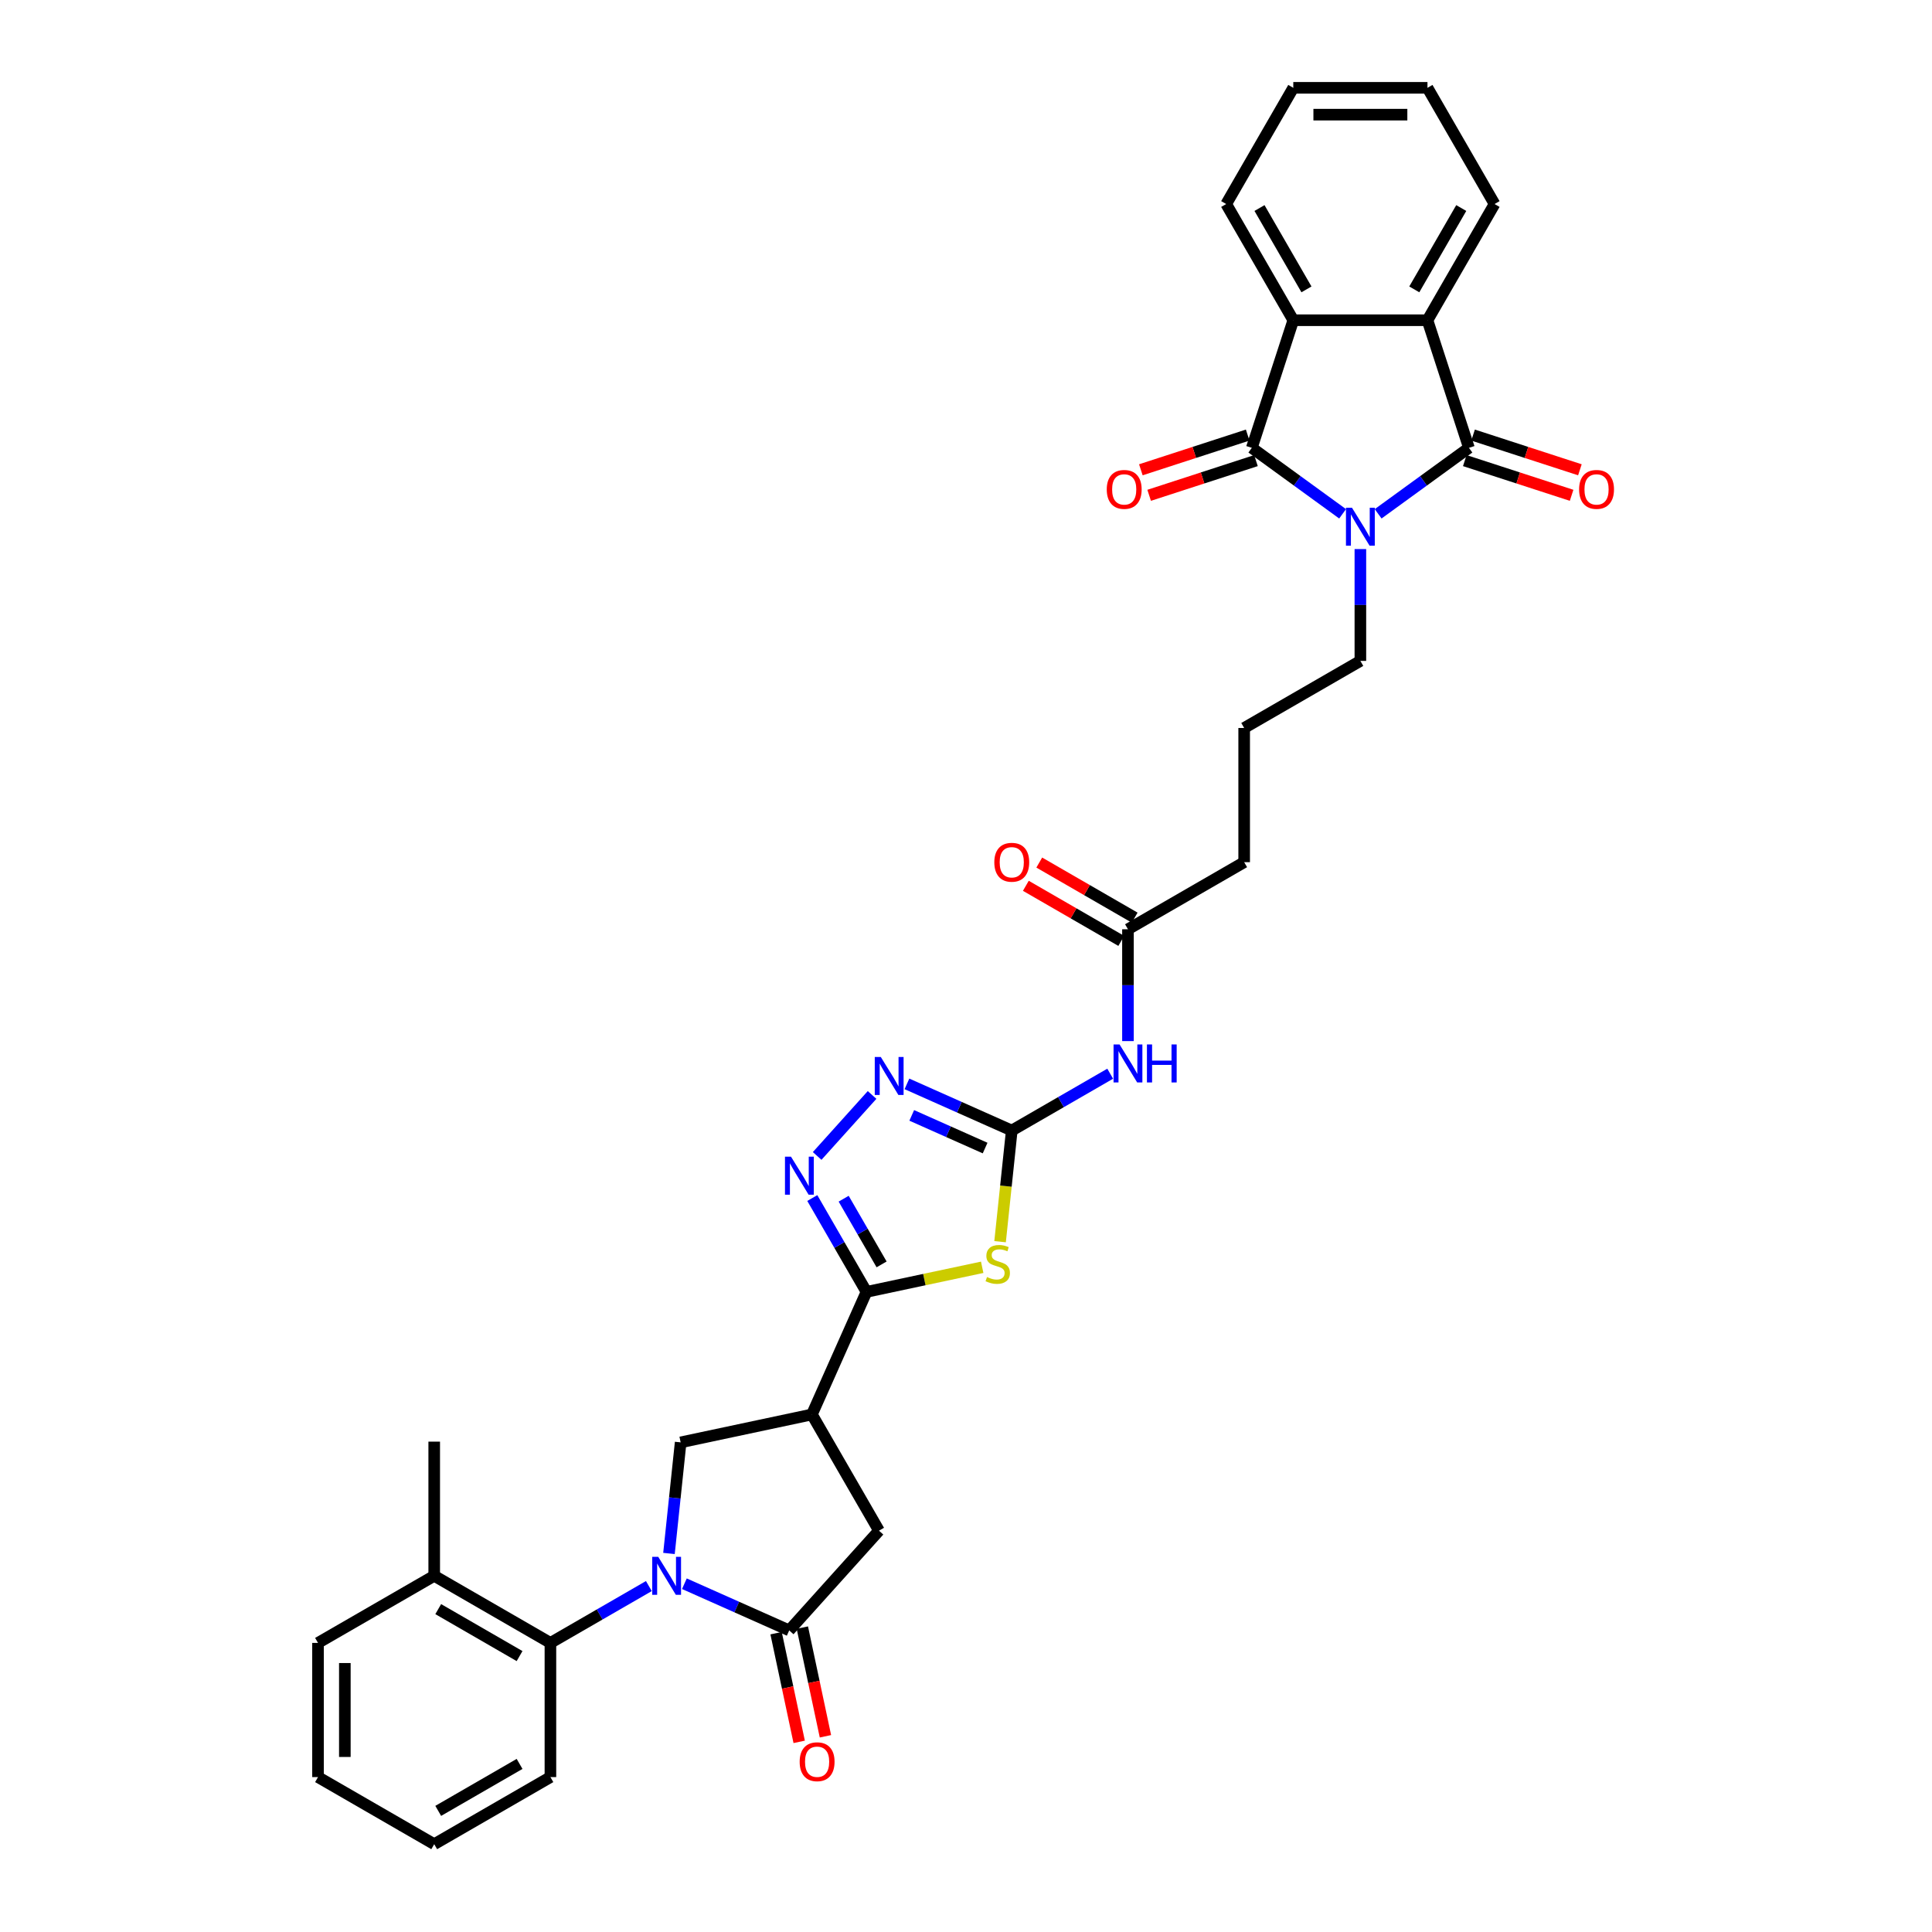 <?xml version='1.0' encoding='iso-8859-1'?>
<svg version='1.1' baseProfile='full'
              xmlns='http://www.w3.org/2000/svg'
                      xmlns:rdkit='http://www.rdkit.org/xml'
                      xmlns:xlink='http://www.w3.org/1999/xlink'
                  xml:space='preserve'
width='1000px' height='1000px' viewBox='0 0 1000 1000'>
<!-- END OF HEADER -->
<rect style='opacity:1.0;fill:#FFFFFF;stroke:none' width='1000' height='1000' x='0' y='0'> </rect>
<path class='bond-1' d='M 694.932,265.947 L 671.436,248.875' style='fill:none;fill-rule:evenodd;stroke:#0000FF;stroke-width:6px;stroke-linecap:butt;stroke-linejoin:miter;stroke-opacity:1' />
<path class='bond-1' d='M 671.436,248.875 L 647.939,231.804' style='fill:none;fill-rule:evenodd;stroke:#000000;stroke-width:6px;stroke-linecap:butt;stroke-linejoin:miter;stroke-opacity:1' />
<path class='bond-2' d='M 713.324,265.947 L 736.82,248.875' style='fill:none;fill-rule:evenodd;stroke:#0000FF;stroke-width:6px;stroke-linecap:butt;stroke-linejoin:miter;stroke-opacity:1' />
<path class='bond-2' d='M 736.82,248.875 L 760.317,231.804' style='fill:none;fill-rule:evenodd;stroke:#000000;stroke-width:6px;stroke-linecap:butt;stroke-linejoin:miter;stroke-opacity:1' />
<path class='bond-22' d='M 704.128,284.199 L 704.128,313.14' style='fill:none;fill-rule:evenodd;stroke:#0000FF;stroke-width:6px;stroke-linecap:butt;stroke-linejoin:miter;stroke-opacity:1' />
<path class='bond-22' d='M 704.128,313.14 L 704.128,342.081' style='fill:none;fill-rule:evenodd;stroke:#000000;stroke-width:6px;stroke-linecap:butt;stroke-linejoin:miter;stroke-opacity:1' />
<path class='bond-0' d='M 346.261,804.069 L 349.283,775.318' style='fill:none;fill-rule:evenodd;stroke:#0000FF;stroke-width:6px;stroke-linecap:butt;stroke-linejoin:miter;stroke-opacity:1' />
<path class='bond-0' d='M 349.283,775.318 L 352.305,746.567' style='fill:none;fill-rule:evenodd;stroke:#000000;stroke-width:6px;stroke-linecap:butt;stroke-linejoin:miter;stroke-opacity:1' />
<path class='bond-14' d='M 335.849,820.949 L 310.373,835.657' style='fill:none;fill-rule:evenodd;stroke:#0000FF;stroke-width:6px;stroke-linecap:butt;stroke-linejoin:miter;stroke-opacity:1' />
<path class='bond-14' d='M 310.373,835.657 L 284.897,850.366' style='fill:none;fill-rule:evenodd;stroke:#000000;stroke-width:6px;stroke-linecap:butt;stroke-linejoin:miter;stroke-opacity:1' />
<path class='bond-37' d='M 354.24,819.734 L 381.367,831.811' style='fill:none;fill-rule:evenodd;stroke:#0000FF;stroke-width:6px;stroke-linecap:butt;stroke-linejoin:miter;stroke-opacity:1' />
<path class='bond-37' d='M 381.367,831.811 L 408.493,843.889' style='fill:none;fill-rule:evenodd;stroke:#000000;stroke-width:6px;stroke-linecap:butt;stroke-linejoin:miter;stroke-opacity:1' />
<path class='bond-11' d='M 647.939,231.804 L 669.402,165.751' style='fill:none;fill-rule:evenodd;stroke:#000000;stroke-width:6px;stroke-linecap:butt;stroke-linejoin:miter;stroke-opacity:1' />
<path class='bond-17' d='M 645.793,225.199 L 618.149,234.181' style='fill:none;fill-rule:evenodd;stroke:#000000;stroke-width:6px;stroke-linecap:butt;stroke-linejoin:miter;stroke-opacity:1' />
<path class='bond-17' d='M 618.149,234.181 L 590.505,243.163' style='fill:none;fill-rule:evenodd;stroke:#FF0000;stroke-width:6px;stroke-linecap:butt;stroke-linejoin:miter;stroke-opacity:1' />
<path class='bond-17' d='M 650.086,238.41 L 622.441,247.392' style='fill:none;fill-rule:evenodd;stroke:#000000;stroke-width:6px;stroke-linecap:butt;stroke-linejoin:miter;stroke-opacity:1' />
<path class='bond-17' d='M 622.441,247.392 L 594.797,256.374' style='fill:none;fill-rule:evenodd;stroke:#FF0000;stroke-width:6px;stroke-linecap:butt;stroke-linejoin:miter;stroke-opacity:1' />
<path class='bond-10' d='M 760.317,231.804 L 738.855,165.751' style='fill:none;fill-rule:evenodd;stroke:#000000;stroke-width:6px;stroke-linecap:butt;stroke-linejoin:miter;stroke-opacity:1' />
<path class='bond-18' d='M 758.17,238.41 L 785.815,247.392' style='fill:none;fill-rule:evenodd;stroke:#000000;stroke-width:6px;stroke-linecap:butt;stroke-linejoin:miter;stroke-opacity:1' />
<path class='bond-18' d='M 785.815,247.392 L 813.459,256.374' style='fill:none;fill-rule:evenodd;stroke:#FF0000;stroke-width:6px;stroke-linecap:butt;stroke-linejoin:miter;stroke-opacity:1' />
<path class='bond-18' d='M 762.463,225.199 L 790.107,234.181' style='fill:none;fill-rule:evenodd;stroke:#000000;stroke-width:6px;stroke-linecap:butt;stroke-linejoin:miter;stroke-opacity:1' />
<path class='bond-18' d='M 790.107,234.181 L 817.751,243.163' style='fill:none;fill-rule:evenodd;stroke:#FF0000;stroke-width:6px;stroke-linecap:butt;stroke-linejoin:miter;stroke-opacity:1' />
<path class='bond-3' d='M 517.637,642.695 L 520.661,613.931' style='fill:none;fill-rule:evenodd;stroke:#CCCC00;stroke-width:6px;stroke-linecap:butt;stroke-linejoin:miter;stroke-opacity:1' />
<path class='bond-3' d='M 520.661,613.931 L 523.684,585.166' style='fill:none;fill-rule:evenodd;stroke:#000000;stroke-width:6px;stroke-linecap:butt;stroke-linejoin:miter;stroke-opacity:1' />
<path class='bond-4' d='M 508.382,655.948 L 478.435,662.313' style='fill:none;fill-rule:evenodd;stroke:#CCCC00;stroke-width:6px;stroke-linecap:butt;stroke-linejoin:miter;stroke-opacity:1' />
<path class='bond-4' d='M 478.435,662.313 L 448.489,668.679' style='fill:none;fill-rule:evenodd;stroke:#000000;stroke-width:6px;stroke-linecap:butt;stroke-linejoin:miter;stroke-opacity:1' />
<path class='bond-8' d='M 448.489,668.679 L 420.24,732.127' style='fill:none;fill-rule:evenodd;stroke:#000000;stroke-width:6px;stroke-linecap:butt;stroke-linejoin:miter;stroke-opacity:1' />
<path class='bond-36' d='M 448.489,668.679 L 434.466,644.39' style='fill:none;fill-rule:evenodd;stroke:#000000;stroke-width:6px;stroke-linecap:butt;stroke-linejoin:miter;stroke-opacity:1' />
<path class='bond-36' d='M 434.466,644.39 L 420.443,620.101' style='fill:none;fill-rule:evenodd;stroke:#0000FF;stroke-width:6px;stroke-linecap:butt;stroke-linejoin:miter;stroke-opacity:1' />
<path class='bond-36' d='M 456.312,654.447 L 446.496,637.445' style='fill:none;fill-rule:evenodd;stroke:#000000;stroke-width:6px;stroke-linecap:butt;stroke-linejoin:miter;stroke-opacity:1' />
<path class='bond-36' d='M 446.496,637.445 L 436.679,620.443' style='fill:none;fill-rule:evenodd;stroke:#0000FF;stroke-width:6px;stroke-linecap:butt;stroke-linejoin:miter;stroke-opacity:1' />
<path class='bond-5' d='M 523.684,585.166 L 549.16,570.457' style='fill:none;fill-rule:evenodd;stroke:#000000;stroke-width:6px;stroke-linecap:butt;stroke-linejoin:miter;stroke-opacity:1' />
<path class='bond-5' d='M 549.16,570.457 L 574.636,555.749' style='fill:none;fill-rule:evenodd;stroke:#0000FF;stroke-width:6px;stroke-linecap:butt;stroke-linejoin:miter;stroke-opacity:1' />
<path class='bond-9' d='M 523.684,585.166 L 496.558,573.089' style='fill:none;fill-rule:evenodd;stroke:#000000;stroke-width:6px;stroke-linecap:butt;stroke-linejoin:miter;stroke-opacity:1' />
<path class='bond-9' d='M 496.558,573.089 L 469.431,561.011' style='fill:none;fill-rule:evenodd;stroke:#0000FF;stroke-width:6px;stroke-linecap:butt;stroke-linejoin:miter;stroke-opacity:1' />
<path class='bond-9' d='M 509.896,594.232 L 490.908,585.778' style='fill:none;fill-rule:evenodd;stroke:#000000;stroke-width:6px;stroke-linecap:butt;stroke-linejoin:miter;stroke-opacity:1' />
<path class='bond-9' d='M 490.908,585.778 L 471.919,577.324' style='fill:none;fill-rule:evenodd;stroke:#0000FF;stroke-width:6px;stroke-linecap:butt;stroke-linejoin:miter;stroke-opacity:1' />
<path class='bond-6' d='M 408.493,843.889 L 454.966,792.275' style='fill:none;fill-rule:evenodd;stroke:#000000;stroke-width:6px;stroke-linecap:butt;stroke-linejoin:miter;stroke-opacity:1' />
<path class='bond-19' d='M 401.7,845.333 L 407.678,873.459' style='fill:none;fill-rule:evenodd;stroke:#000000;stroke-width:6px;stroke-linecap:butt;stroke-linejoin:miter;stroke-opacity:1' />
<path class='bond-19' d='M 407.678,873.459 L 413.657,901.586' style='fill:none;fill-rule:evenodd;stroke:#FF0000;stroke-width:6px;stroke-linecap:butt;stroke-linejoin:miter;stroke-opacity:1' />
<path class='bond-19' d='M 415.287,842.445 L 421.265,870.571' style='fill:none;fill-rule:evenodd;stroke:#000000;stroke-width:6px;stroke-linecap:butt;stroke-linejoin:miter;stroke-opacity:1' />
<path class='bond-19' d='M 421.265,870.571 L 427.244,898.698' style='fill:none;fill-rule:evenodd;stroke:#FF0000;stroke-width:6px;stroke-linecap:butt;stroke-linejoin:miter;stroke-opacity:1' />
<path class='bond-7' d='M 422.958,598.318 L 451.384,566.748' style='fill:none;fill-rule:evenodd;stroke:#0000FF;stroke-width:6px;stroke-linecap:butt;stroke-linejoin:miter;stroke-opacity:1' />
<path class='bond-12' d='M 420.24,732.127 L 352.305,746.567' style='fill:none;fill-rule:evenodd;stroke:#000000;stroke-width:6px;stroke-linecap:butt;stroke-linejoin:miter;stroke-opacity:1' />
<path class='bond-15' d='M 420.24,732.127 L 454.966,792.275' style='fill:none;fill-rule:evenodd;stroke:#000000;stroke-width:6px;stroke-linecap:butt;stroke-linejoin:miter;stroke-opacity:1' />
<path class='bond-23' d='M 738.855,165.751 L 773.581,105.603' style='fill:none;fill-rule:evenodd;stroke:#000000;stroke-width:6px;stroke-linecap:butt;stroke-linejoin:miter;stroke-opacity:1' />
<path class='bond-23' d='M 732.034,149.783 L 756.342,107.679' style='fill:none;fill-rule:evenodd;stroke:#000000;stroke-width:6px;stroke-linecap:butt;stroke-linejoin:miter;stroke-opacity:1' />
<path class='bond-34' d='M 738.855,165.751 L 669.402,165.751' style='fill:none;fill-rule:evenodd;stroke:#000000;stroke-width:6px;stroke-linecap:butt;stroke-linejoin:miter;stroke-opacity:1' />
<path class='bond-24' d='M 669.402,165.751 L 634.675,105.603' style='fill:none;fill-rule:evenodd;stroke:#000000;stroke-width:6px;stroke-linecap:butt;stroke-linejoin:miter;stroke-opacity:1' />
<path class='bond-24' d='M 676.222,149.783 L 651.914,107.679' style='fill:none;fill-rule:evenodd;stroke:#000000;stroke-width:6px;stroke-linecap:butt;stroke-linejoin:miter;stroke-opacity:1' />
<path class='bond-13' d='M 583.832,538.869 L 583.832,509.928' style='fill:none;fill-rule:evenodd;stroke:#0000FF;stroke-width:6px;stroke-linecap:butt;stroke-linejoin:miter;stroke-opacity:1' />
<path class='bond-13' d='M 583.832,509.928 L 583.832,480.987' style='fill:none;fill-rule:evenodd;stroke:#000000;stroke-width:6px;stroke-linecap:butt;stroke-linejoin:miter;stroke-opacity:1' />
<path class='bond-20' d='M 284.897,850.366 L 224.749,815.64' style='fill:none;fill-rule:evenodd;stroke:#000000;stroke-width:6px;stroke-linecap:butt;stroke-linejoin:miter;stroke-opacity:1' />
<path class='bond-20' d='M 268.929,857.187 L 226.826,832.878' style='fill:none;fill-rule:evenodd;stroke:#000000;stroke-width:6px;stroke-linecap:butt;stroke-linejoin:miter;stroke-opacity:1' />
<path class='bond-25' d='M 284.897,850.366 L 284.897,919.819' style='fill:none;fill-rule:evenodd;stroke:#000000;stroke-width:6px;stroke-linecap:butt;stroke-linejoin:miter;stroke-opacity:1' />
<path class='bond-16' d='M 583.832,480.987 L 643.98,446.26' style='fill:none;fill-rule:evenodd;stroke:#000000;stroke-width:6px;stroke-linecap:butt;stroke-linejoin:miter;stroke-opacity:1' />
<path class='bond-21' d='M 587.305,474.972 L 562.613,460.716' style='fill:none;fill-rule:evenodd;stroke:#000000;stroke-width:6px;stroke-linecap:butt;stroke-linejoin:miter;stroke-opacity:1' />
<path class='bond-21' d='M 562.613,460.716 L 537.922,446.461' style='fill:none;fill-rule:evenodd;stroke:#FF0000;stroke-width:6px;stroke-linecap:butt;stroke-linejoin:miter;stroke-opacity:1' />
<path class='bond-21' d='M 580.359,487.001 L 555.668,472.746' style='fill:none;fill-rule:evenodd;stroke:#000000;stroke-width:6px;stroke-linecap:butt;stroke-linejoin:miter;stroke-opacity:1' />
<path class='bond-21' d='M 555.668,472.746 L 530.977,458.49' style='fill:none;fill-rule:evenodd;stroke:#FF0000;stroke-width:6px;stroke-linecap:butt;stroke-linejoin:miter;stroke-opacity:1' />
<path class='bond-28' d='M 224.749,815.64 L 224.749,746.187' style='fill:none;fill-rule:evenodd;stroke:#000000;stroke-width:6px;stroke-linecap:butt;stroke-linejoin:miter;stroke-opacity:1' />
<path class='bond-29' d='M 224.749,815.64 L 164.601,850.366' style='fill:none;fill-rule:evenodd;stroke:#000000;stroke-width:6px;stroke-linecap:butt;stroke-linejoin:miter;stroke-opacity:1' />
<path class='bond-26' d='M 704.128,342.081 L 643.98,376.807' style='fill:none;fill-rule:evenodd;stroke:#000000;stroke-width:6px;stroke-linecap:butt;stroke-linejoin:miter;stroke-opacity:1' />
<path class='bond-30' d='M 773.581,105.603 L 738.855,45.455' style='fill:none;fill-rule:evenodd;stroke:#000000;stroke-width:6px;stroke-linecap:butt;stroke-linejoin:miter;stroke-opacity:1' />
<path class='bond-31' d='M 634.675,105.603 L 669.402,45.455' style='fill:none;fill-rule:evenodd;stroke:#000000;stroke-width:6px;stroke-linecap:butt;stroke-linejoin:miter;stroke-opacity:1' />
<path class='bond-32' d='M 284.897,919.819 L 224.749,954.545' style='fill:none;fill-rule:evenodd;stroke:#000000;stroke-width:6px;stroke-linecap:butt;stroke-linejoin:miter;stroke-opacity:1' />
<path class='bond-32' d='M 268.929,912.998 L 226.826,937.307' style='fill:none;fill-rule:evenodd;stroke:#000000;stroke-width:6px;stroke-linecap:butt;stroke-linejoin:miter;stroke-opacity:1' />
<path class='bond-27' d='M 643.98,376.807 L 643.98,446.26' style='fill:none;fill-rule:evenodd;stroke:#000000;stroke-width:6px;stroke-linecap:butt;stroke-linejoin:miter;stroke-opacity:1' />
<path class='bond-38' d='M 164.601,850.366 L 164.601,919.819' style='fill:none;fill-rule:evenodd;stroke:#000000;stroke-width:6px;stroke-linecap:butt;stroke-linejoin:miter;stroke-opacity:1' />
<path class='bond-38' d='M 178.491,860.784 L 178.491,909.401' style='fill:none;fill-rule:evenodd;stroke:#000000;stroke-width:6px;stroke-linecap:butt;stroke-linejoin:miter;stroke-opacity:1' />
<path class='bond-35' d='M 738.855,45.455 L 669.402,45.455' style='fill:none;fill-rule:evenodd;stroke:#000000;stroke-width:6px;stroke-linecap:butt;stroke-linejoin:miter;stroke-opacity:1' />
<path class='bond-35' d='M 728.437,59.345 L 679.82,59.345' style='fill:none;fill-rule:evenodd;stroke:#000000;stroke-width:6px;stroke-linecap:butt;stroke-linejoin:miter;stroke-opacity:1' />
<path class='bond-33' d='M 224.749,954.545 L 164.601,919.819' style='fill:none;fill-rule:evenodd;stroke:#000000;stroke-width:6px;stroke-linecap:butt;stroke-linejoin:miter;stroke-opacity:1' />
<path  class='atom-0' d='M 699.78 262.793
L 706.226 273.211
Q 706.865 274.239, 707.892 276.1
Q 708.92 277.962, 708.976 278.073
L 708.976 262.793
L 711.587 262.793
L 711.587 282.462
L 708.893 282.462
L 701.975 271.072
Q 701.169 269.738, 700.308 268.21
Q 699.475 266.683, 699.225 266.21
L 699.225 282.462
L 696.669 282.462
L 696.669 262.793
L 699.78 262.793
' fill='#0000FF'/>
<path  class='atom-1' d='M 340.697 805.805
L 347.142 816.223
Q 347.781 817.251, 348.809 819.112
Q 349.837 820.974, 349.893 821.085
L 349.893 805.805
L 352.504 805.805
L 352.504 825.474
L 349.809 825.474
L 342.892 814.084
Q 342.086 812.75, 341.225 811.222
Q 340.391 809.694, 340.141 809.222
L 340.141 825.474
L 337.586 825.474
L 337.586 805.805
L 340.697 805.805
' fill='#0000FF'/>
<path  class='atom-4' d='M 510.868 660.989
Q 511.09 661.073, 512.007 661.462
Q 512.924 661.851, 513.924 662.101
Q 514.952 662.323, 515.952 662.323
Q 517.813 662.323, 518.897 661.434
Q 519.98 660.517, 519.98 658.933
Q 519.98 657.85, 519.425 657.183
Q 518.897 656.517, 518.063 656.155
Q 517.23 655.794, 515.841 655.377
Q 514.091 654.85, 513.035 654.35
Q 512.007 653.85, 511.257 652.794
Q 510.535 651.738, 510.535 649.96
Q 510.535 647.488, 512.201 645.96
Q 513.896 644.432, 517.23 644.432
Q 519.508 644.432, 522.092 645.515
L 521.453 647.654
Q 519.091 646.682, 517.313 646.682
Q 515.396 646.682, 514.341 647.488
Q 513.285 648.266, 513.313 649.627
Q 513.313 650.682, 513.841 651.321
Q 514.396 651.96, 515.174 652.322
Q 515.98 652.683, 517.313 653.099
Q 519.091 653.655, 520.147 654.211
Q 521.203 654.766, 521.953 655.905
Q 522.731 657.017, 522.731 658.933
Q 522.731 661.656, 520.897 663.128
Q 519.091 664.573, 516.063 664.573
Q 514.313 664.573, 512.979 664.184
Q 511.674 663.823, 510.118 663.184
L 510.868 660.989
' fill='#CCCC00'/>
<path  class='atom-8' d='M 409.415 598.696
L 415.86 609.114
Q 416.499 610.142, 417.527 612.003
Q 418.555 613.865, 418.61 613.976
L 418.61 598.696
L 421.222 598.696
L 421.222 618.365
L 418.527 618.365
L 411.609 606.975
Q 410.804 605.641, 409.943 604.113
Q 409.109 602.585, 408.859 602.113
L 408.859 618.365
L 406.303 618.365
L 406.303 598.696
L 409.415 598.696
' fill='#0000FF'/>
<path  class='atom-10' d='M 455.888 547.082
L 462.333 557.5
Q 462.972 558.528, 464 560.39
Q 465.028 562.251, 465.083 562.362
L 465.083 547.082
L 467.695 547.082
L 467.695 566.751
L 465 566.751
L 458.083 555.361
Q 457.277 554.028, 456.416 552.5
Q 455.582 550.972, 455.332 550.499
L 455.332 566.751
L 452.776 566.751
L 452.776 547.082
L 455.888 547.082
' fill='#0000FF'/>
<path  class='atom-14' d='M 579.484 540.605
L 585.929 551.023
Q 586.568 552.051, 587.596 553.912
Q 588.624 555.773, 588.68 555.885
L 588.68 540.605
L 591.291 540.605
L 591.291 560.274
L 588.596 560.274
L 581.679 548.884
Q 580.873 547.55, 580.012 546.022
Q 579.179 544.494, 578.929 544.022
L 578.929 560.274
L 576.373 560.274
L 576.373 540.605
L 579.484 540.605
' fill='#0000FF'/>
<path  class='atom-14' d='M 593.653 540.605
L 596.32 540.605
L 596.32 548.967
L 606.376 548.967
L 606.376 540.605
L 609.043 540.605
L 609.043 560.274
L 606.376 560.274
L 606.376 551.19
L 596.32 551.19
L 596.32 560.274
L 593.653 560.274
L 593.653 540.605
' fill='#0000FF'/>
<path  class='atom-18' d='M 572.857 253.322
Q 572.857 248.599, 575.19 245.96
Q 577.524 243.321, 581.886 243.321
Q 586.247 243.321, 588.581 245.96
Q 590.915 248.599, 590.915 253.322
Q 590.915 258.1, 588.553 260.823
Q 586.192 263.518, 581.886 263.518
Q 577.552 263.518, 575.19 260.823
Q 572.857 258.128, 572.857 253.322
M 581.886 261.295
Q 584.886 261.295, 586.497 259.295
Q 588.137 257.267, 588.137 253.322
Q 588.137 249.46, 586.497 247.516
Q 584.886 245.543, 581.886 245.543
Q 578.885 245.543, 577.246 247.488
Q 575.635 249.433, 575.635 253.322
Q 575.635 257.295, 577.246 259.295
Q 578.885 261.295, 581.886 261.295
' fill='#FF0000'/>
<path  class='atom-19' d='M 817.341 253.322
Q 817.341 248.599, 819.675 245.96
Q 822.009 243.321, 826.37 243.321
Q 830.732 243.321, 833.066 245.96
Q 835.399 248.599, 835.399 253.322
Q 835.399 258.1, 833.038 260.823
Q 830.676 263.518, 826.37 263.518
Q 822.036 263.518, 819.675 260.823
Q 817.341 258.128, 817.341 253.322
M 826.37 261.295
Q 829.371 261.295, 830.982 259.295
Q 832.621 257.267, 832.621 253.322
Q 832.621 249.46, 830.982 247.516
Q 829.371 245.543, 826.37 245.543
Q 823.37 245.543, 821.731 247.488
Q 820.12 249.433, 820.12 253.322
Q 820.12 257.295, 821.731 259.295
Q 823.37 261.295, 826.37 261.295
' fill='#FF0000'/>
<path  class='atom-20' d='M 413.904 911.879
Q 413.904 907.157, 416.238 904.517
Q 418.572 901.878, 422.933 901.878
Q 427.295 901.878, 429.629 904.517
Q 431.962 907.157, 431.962 911.879
Q 431.962 916.658, 429.601 919.38
Q 427.239 922.075, 422.933 922.075
Q 418.599 922.075, 416.238 919.38
Q 413.904 916.686, 413.904 911.879
M 422.933 919.853
Q 425.934 919.853, 427.545 917.852
Q 429.184 915.824, 429.184 911.879
Q 429.184 908.018, 427.545 906.073
Q 425.934 904.101, 422.933 904.101
Q 419.933 904.101, 418.294 906.045
Q 416.683 907.99, 416.683 911.879
Q 416.683 915.852, 418.294 917.852
Q 419.933 919.853, 422.933 919.853
' fill='#FF0000'/>
<path  class='atom-22' d='M 514.655 446.316
Q 514.655 441.593, 516.989 438.954
Q 519.322 436.314, 523.684 436.314
Q 528.046 436.314, 530.379 438.954
Q 532.713 441.593, 532.713 446.316
Q 532.713 451.094, 530.351 453.817
Q 527.99 456.511, 523.684 456.511
Q 519.35 456.511, 516.989 453.817
Q 514.655 451.122, 514.655 446.316
M 523.684 454.289
Q 526.684 454.289, 528.296 452.289
Q 529.935 450.261, 529.935 446.316
Q 529.935 442.454, 528.296 440.509
Q 526.684 438.537, 523.684 438.537
Q 520.684 438.537, 519.045 440.482
Q 517.433 442.426, 517.433 446.316
Q 517.433 450.288, 519.045 452.289
Q 520.684 454.289, 523.684 454.289
' fill='#FF0000'/>
</svg>
